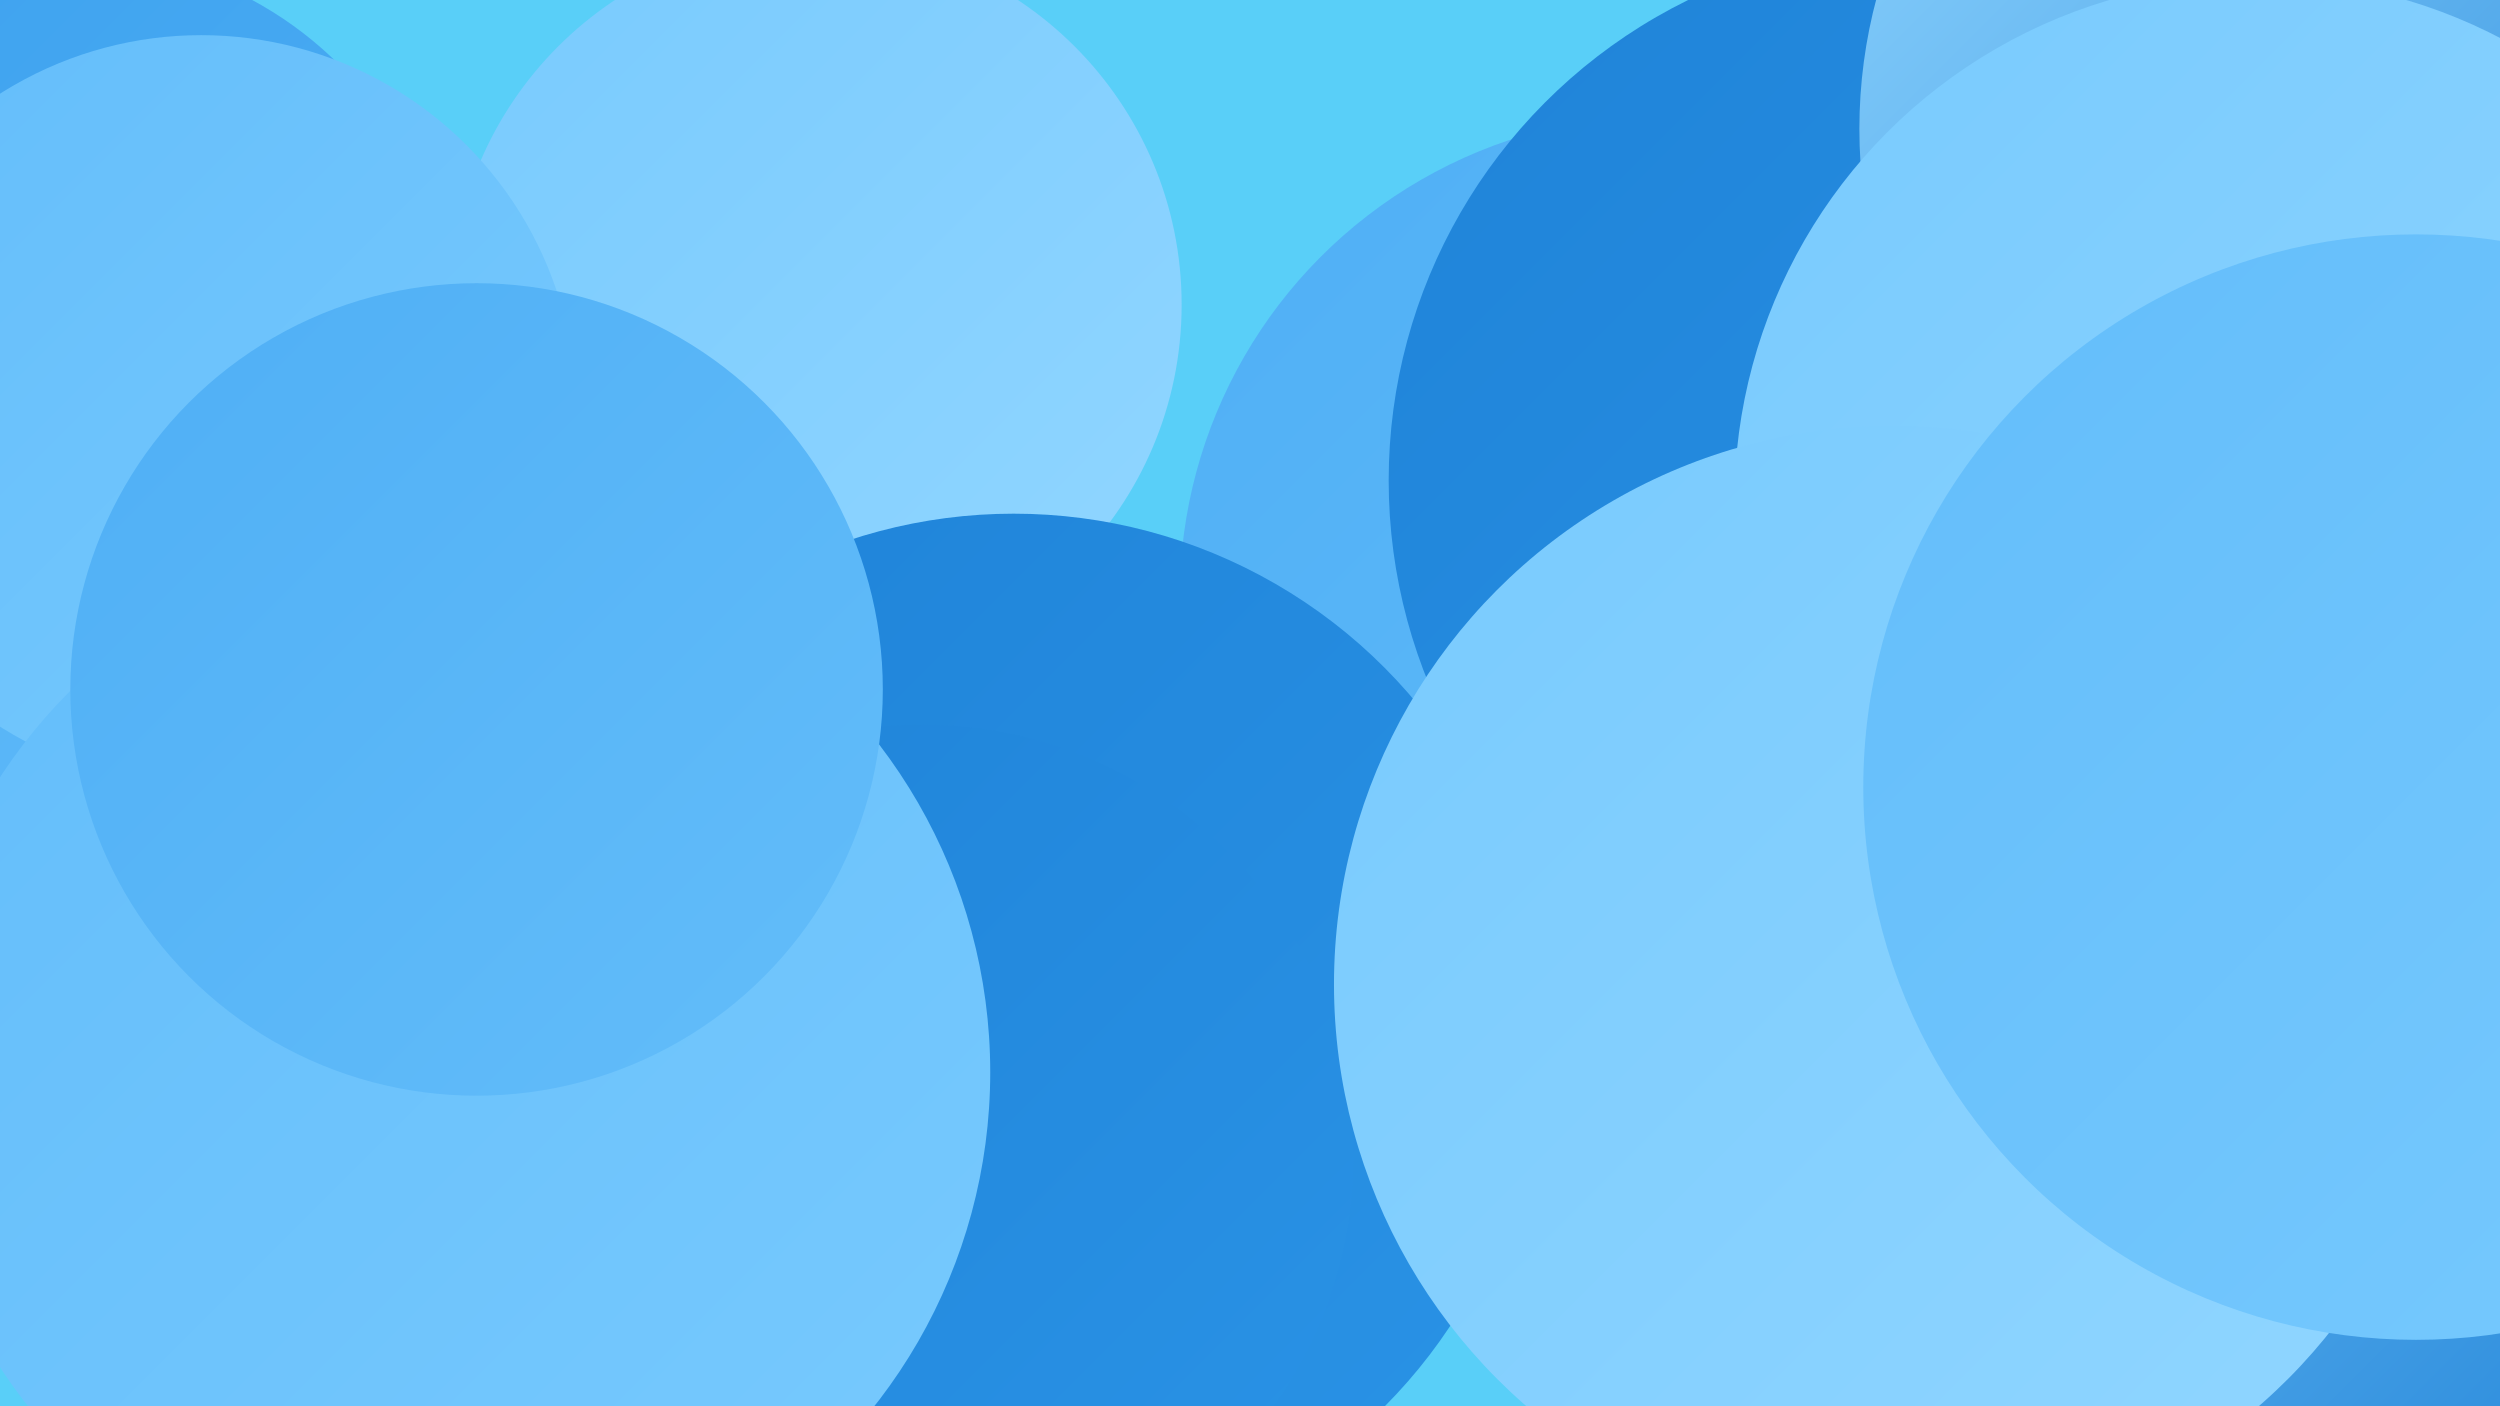 <?xml version="1.0" encoding="UTF-8"?><svg width="1280" height="720" xmlns="http://www.w3.org/2000/svg"><defs><linearGradient id="grad0" x1="0%" y1="0%" x2="100%" y2="100%"><stop offset="0%" style="stop-color:#1f83d8;stop-opacity:1" /><stop offset="100%" style="stop-color:#2a93e6;stop-opacity:1" /></linearGradient><linearGradient id="grad1" x1="0%" y1="0%" x2="100%" y2="100%"><stop offset="0%" style="stop-color:#2a93e6;stop-opacity:1" /><stop offset="100%" style="stop-color:#3ca1ee;stop-opacity:1" /></linearGradient><linearGradient id="grad2" x1="0%" y1="0%" x2="100%" y2="100%"><stop offset="0%" style="stop-color:#3ca1ee;stop-opacity:1" /><stop offset="100%" style="stop-color:#4faff5;stop-opacity:1" /></linearGradient><linearGradient id="grad3" x1="0%" y1="0%" x2="100%" y2="100%"><stop offset="0%" style="stop-color:#4faff5;stop-opacity:1" /><stop offset="100%" style="stop-color:#63bdfa;stop-opacity:1" /></linearGradient><linearGradient id="grad4" x1="0%" y1="0%" x2="100%" y2="100%"><stop offset="0%" style="stop-color:#63bdfa;stop-opacity:1" /><stop offset="100%" style="stop-color:#78cafe;stop-opacity:1" /></linearGradient><linearGradient id="grad5" x1="0%" y1="0%" x2="100%" y2="100%"><stop offset="0%" style="stop-color:#78cafe;stop-opacity:1" /><stop offset="100%" style="stop-color:#91d6ff;stop-opacity:1" /></linearGradient><linearGradient id="grad6" x1="0%" y1="0%" x2="100%" y2="100%"><stop offset="0%" style="stop-color:#91d6ff;stop-opacity:1" /><stop offset="100%" style="stop-color:#1f83d8;stop-opacity:1" /></linearGradient></defs><rect width="1280" height="720" fill="#59cff8" /><circle cx="187" cy="374" r="241" fill="url(#grad4)" /><circle cx="72" cy="310" r="202" fill="url(#grad3)" /><circle cx="851" cy="306" r="247" fill="url(#grad3)" /><circle cx="418" cy="156" r="187" fill="url(#grad5)" /><circle cx="985" cy="246" r="274" fill="url(#grad0)" /><circle cx="1245" cy="531" r="212" fill="url(#grad3)" /><circle cx="383" cy="528" r="220" fill="url(#grad3)" /><circle cx="1211" cy="66" r="259" fill="url(#grad6)" /><circle cx="519" cy="531" r="268" fill="url(#grad0)" /><circle cx="1156" cy="257" r="268" fill="url(#grad5)" /><circle cx="472" cy="592" r="221" fill="url(#grad0)" /><circle cx="1255" cy="681" r="226" fill="url(#grad6)" /><circle cx="1223" cy="514" r="262" fill="url(#grad4)" /><circle cx="1180" cy="465" r="274" fill="url(#grad6)" /><circle cx="969" cy="504" r="286" fill="url(#grad5)" /><circle cx="38" cy="169" r="192" fill="url(#grad2)" /><circle cx="1237" cy="403" r="283" fill="url(#grad4)" /><circle cx="103" cy="210" r="192" fill="url(#grad4)" /><circle cx="231" cy="549" r="276" fill="url(#grad4)" /><circle cx="244" cy="353" r="208" fill="url(#grad3)" /></svg>